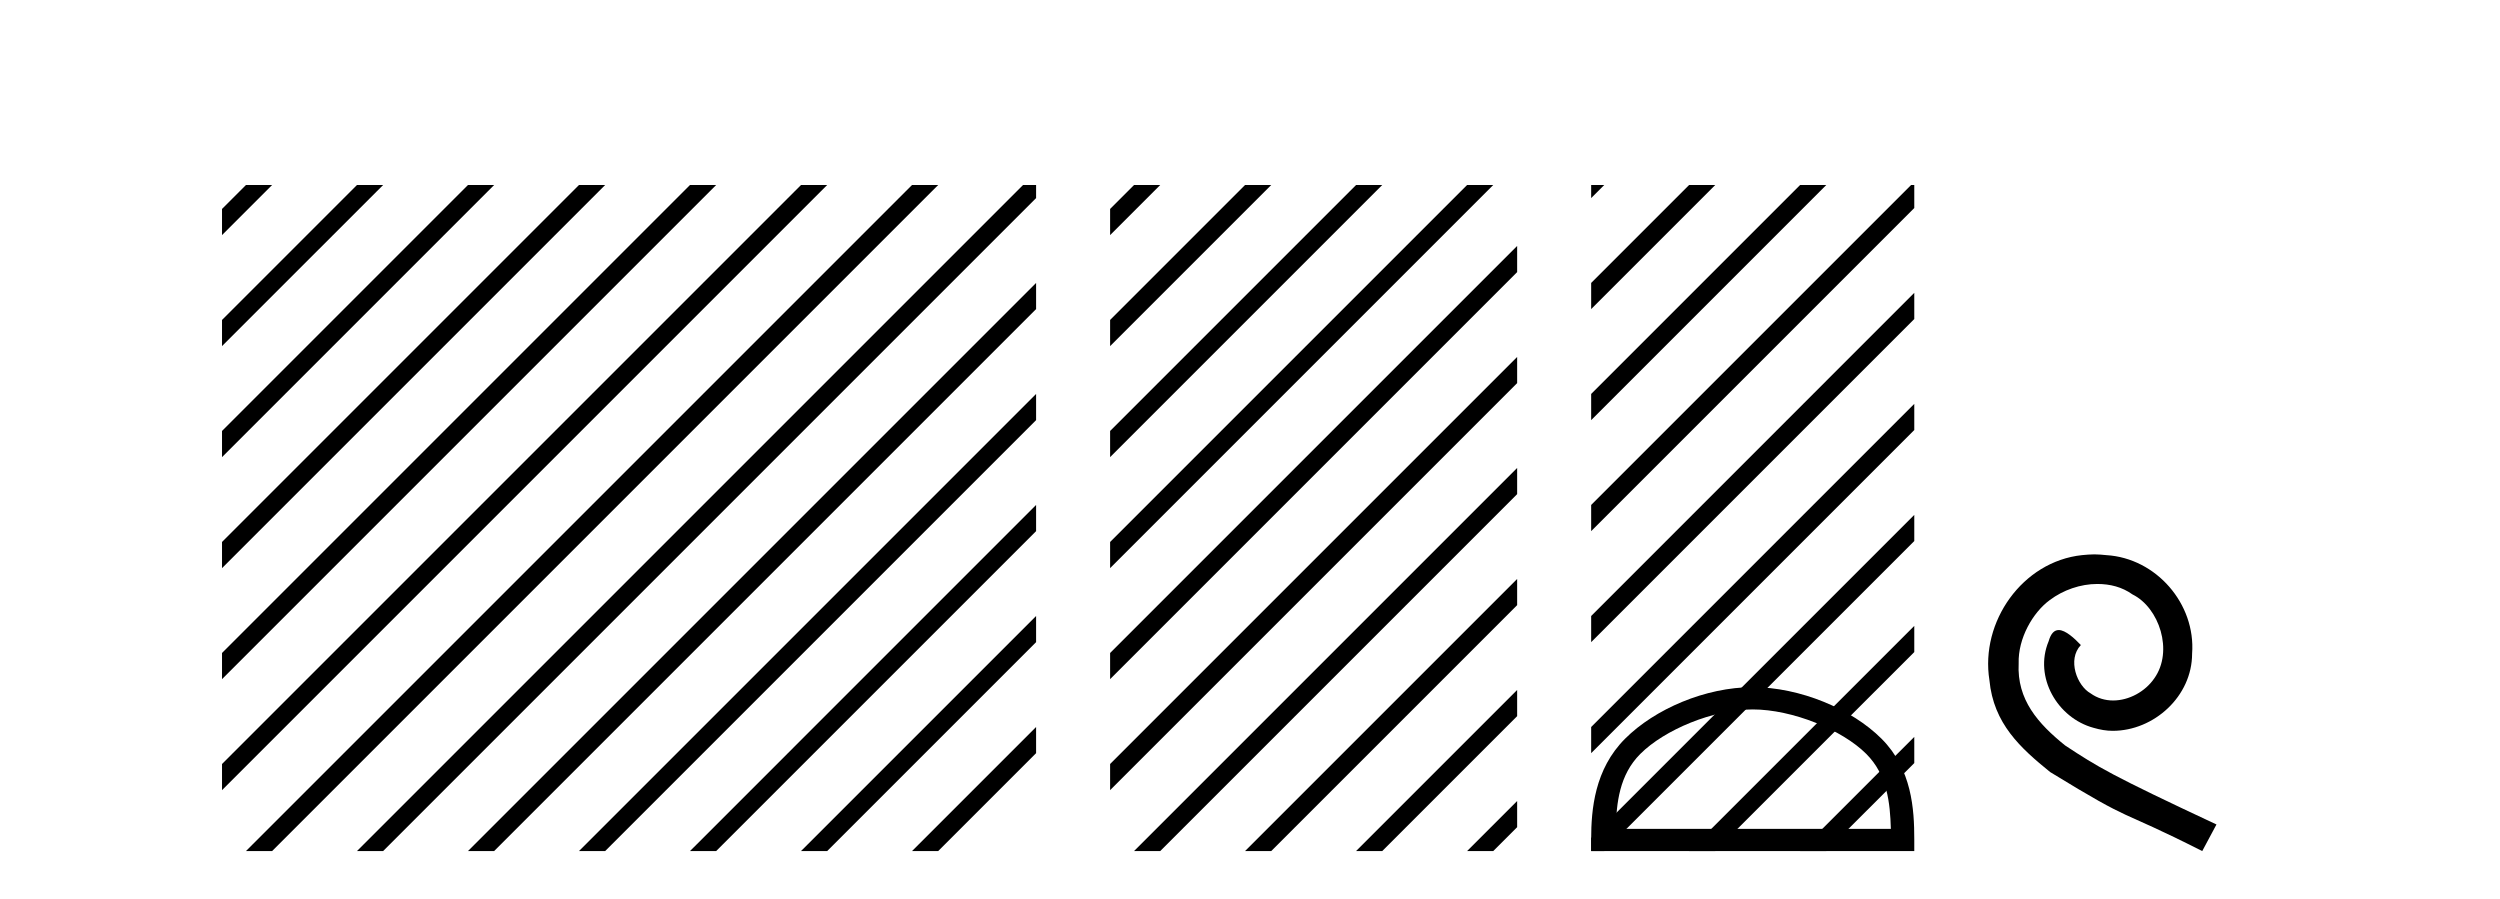 <?xml version='1.0' encoding='UTF-8' standalone='yes'?><svg xmlns='http://www.w3.org/2000/svg' xmlns:xlink='http://www.w3.org/1999/xlink' width='114.0' height='41.0' ><path d='M 11.215 8.437 L 10.124 9.528 L 10.124 10.721 L 12.11 8.735 L 12.408 8.437 ZM 16.277 8.437 L 10.124 14.59 L 10.124 14.59 L 10.124 15.783 L 17.172 8.735 L 17.47 8.437 ZM 21.339 8.437 L 10.124 19.652 L 10.124 19.652 L 10.124 20.845 L 10.124 20.845 L 22.234 8.735 L 22.532 8.437 ZM 26.401 8.437 L 10.124 24.714 L 10.124 24.714 L 10.124 25.907 L 10.124 25.907 L 27.296 8.735 L 27.594 8.437 ZM 31.463 8.437 L 10.124 29.776 L 10.124 29.776 L 10.124 30.969 L 10.124 30.969 L 32.358 8.735 L 32.656 8.437 ZM 36.525 8.437 L 10.124 34.838 L 10.124 34.838 L 10.124 36.031 L 10.124 36.031 L 37.42 8.735 L 37.719 8.437 ZM 41.587 8.437 L 11.513 38.511 L 11.513 38.511 L 11.215 38.809 L 12.408 38.809 L 42.482 8.735 L 42.781 8.437 ZM 46.65 8.437 L 16.575 38.511 L 16.575 38.511 L 16.277 38.809 L 17.47 38.809 L 47.246 9.033 L 47.246 8.437 ZM 47.246 12.902 L 21.637 38.511 L 21.637 38.511 L 21.339 38.809 L 22.532 38.809 L 47.246 14.095 L 47.246 12.902 ZM 47.246 17.964 L 26.7 38.511 L 26.7 38.511 L 26.401 38.809 L 27.594 38.809 L 47.246 19.158 L 47.246 17.964 ZM 47.246 23.026 L 31.762 38.511 L 31.463 38.809 L 32.656 38.809 L 47.246 24.22 L 47.246 23.026 ZM 47.246 28.089 L 36.824 38.511 L 36.525 38.809 L 37.719 38.809 L 47.246 29.282 L 47.246 29.282 L 47.246 28.089 ZM 47.246 33.151 L 41.886 38.511 L 41.587 38.809 L 42.781 38.809 L 47.246 34.344 L 47.246 33.151 Z' style='fill:#000000;stroke:none' /><path d='M 51.712 8.437 L 50.621 9.528 L 50.621 10.721 L 52.607 8.735 L 52.905 8.437 ZM 56.774 8.437 L 50.621 14.59 L 50.621 15.783 L 57.669 8.735 L 57.967 8.437 ZM 61.836 8.437 L 50.621 19.652 L 50.621 20.845 L 50.621 20.845 L 62.731 8.735 L 63.029 8.437 ZM 66.898 8.437 L 50.621 24.714 L 50.621 25.907 L 67.793 8.735 L 68.091 8.437 ZM 69.182 11.215 L 50.621 29.776 L 50.621 29.776 L 50.621 30.969 L 50.621 30.969 L 69.182 12.408 L 69.182 11.215 ZM 69.182 16.277 L 50.621 34.838 L 50.621 34.838 L 50.621 36.031 L 69.182 17.47 L 69.182 16.277 ZM 69.182 21.339 L 52.01 38.511 L 51.712 38.809 L 52.905 38.809 L 69.182 22.532 L 69.182 21.339 ZM 69.182 26.401 L 57.072 38.511 L 56.774 38.809 L 57.967 38.809 L 69.182 27.594 L 69.182 26.401 ZM 69.182 31.463 L 62.134 38.511 L 61.836 38.809 L 63.029 38.809 L 69.182 32.656 L 69.182 31.463 ZM 69.182 36.525 L 67.196 38.511 L 66.898 38.809 L 68.091 38.809 L 69.182 37.719 L 69.182 36.525 Z' style='fill:#000000;stroke:none' /><path d='M 79.924 32.35 C 81.736 32.35 84.004 33.281 85.102 34.378 C 86.062 35.339 86.188 36.612 86.223 37.795 L 73.678 37.795 C 73.713 36.612 73.838 35.339 74.799 34.378 C 75.896 33.281 78.111 32.35 79.924 32.35 ZM 79.924 31.335 C 77.774 31.335 75.46 32.329 74.105 33.684 C 72.714 35.075 72.557 36.906 72.557 38.275 L 72.557 38.809 L 87.291 38.809 L 87.291 38.275 C 87.291 36.906 87.187 35.075 85.796 33.684 C 84.44 32.329 82.074 31.335 79.924 31.335 Z' style='fill:#000000;stroke:none' /><path d='M 72.557 8.437 L 72.557 9.033 L 72.855 8.735 L 73.153 8.437 ZM 77.022 8.437 L 72.557 12.902 L 72.557 14.095 L 77.917 8.735 L 78.215 8.437 ZM 82.084 8.437 L 72.557 17.964 L 72.557 19.158 L 82.979 8.735 L 83.277 8.437 ZM 87.146 8.437 L 72.557 23.026 L 72.557 23.623 L 72.557 24.22 L 87.291 9.485 L 87.291 8.437 ZM 87.291 13.354 L 72.557 28.089 L 72.557 29.282 L 87.291 14.548 L 87.291 13.354 ZM 87.291 18.416 L 72.557 33.151 L 72.557 34.344 L 87.291 19.61 L 87.291 18.416 ZM 87.291 23.479 L 72.557 38.213 L 72.557 38.809 L 73.153 38.809 L 87.291 24.672 L 87.291 23.623 L 87.291 23.479 ZM 87.291 28.541 L 77.32 38.511 L 77.022 38.809 L 78.215 38.809 L 87.291 29.734 L 87.291 28.541 ZM 87.291 33.603 L 82.382 38.511 L 82.084 38.809 L 83.277 38.809 L 87.291 34.796 L 87.291 33.603 Z' style='fill:#000000;stroke:none' /><path d='M 95.502 25.279 C 95.314 25.279 95.126 25.297 94.938 25.314 C 92.222 25.604 90.291 28.354 90.718 31.019 C 90.906 33.001 92.136 34.111 93.486 35.205 C 97.5 37.665 96.373 36.759 100.422 38.809 L 101.071 37.596 C 96.253 35.341 95.672 34.983 94.169 33.992 C 92.939 33.001 91.965 31.908 92.051 30.251 C 92.017 29.106 92.7 27.927 93.469 27.364 C 94.084 26.902 94.87 26.629 95.638 26.629 C 96.219 26.629 96.766 26.766 97.244 27.107 C 98.457 27.705 99.123 29.687 98.235 30.934 C 97.825 31.532 97.09 31.942 96.356 31.942 C 95.997 31.942 95.638 31.839 95.331 31.617 C 94.716 31.276 94.255 30.08 94.887 29.414 C 94.596 29.106 94.186 28.73 93.879 28.73 C 93.674 28.73 93.52 28.884 93.417 29.243 C 92.734 30.883 93.827 32.745 95.467 33.189 C 95.758 33.274 96.048 33.326 96.339 33.326 C 98.218 33.326 99.96 31.754 99.96 29.807 C 100.131 27.534 98.32 25.45 96.048 25.314 C 95.877 25.297 95.69 25.279 95.502 25.279 Z' style='fill:#000000;stroke:none' /></svg>